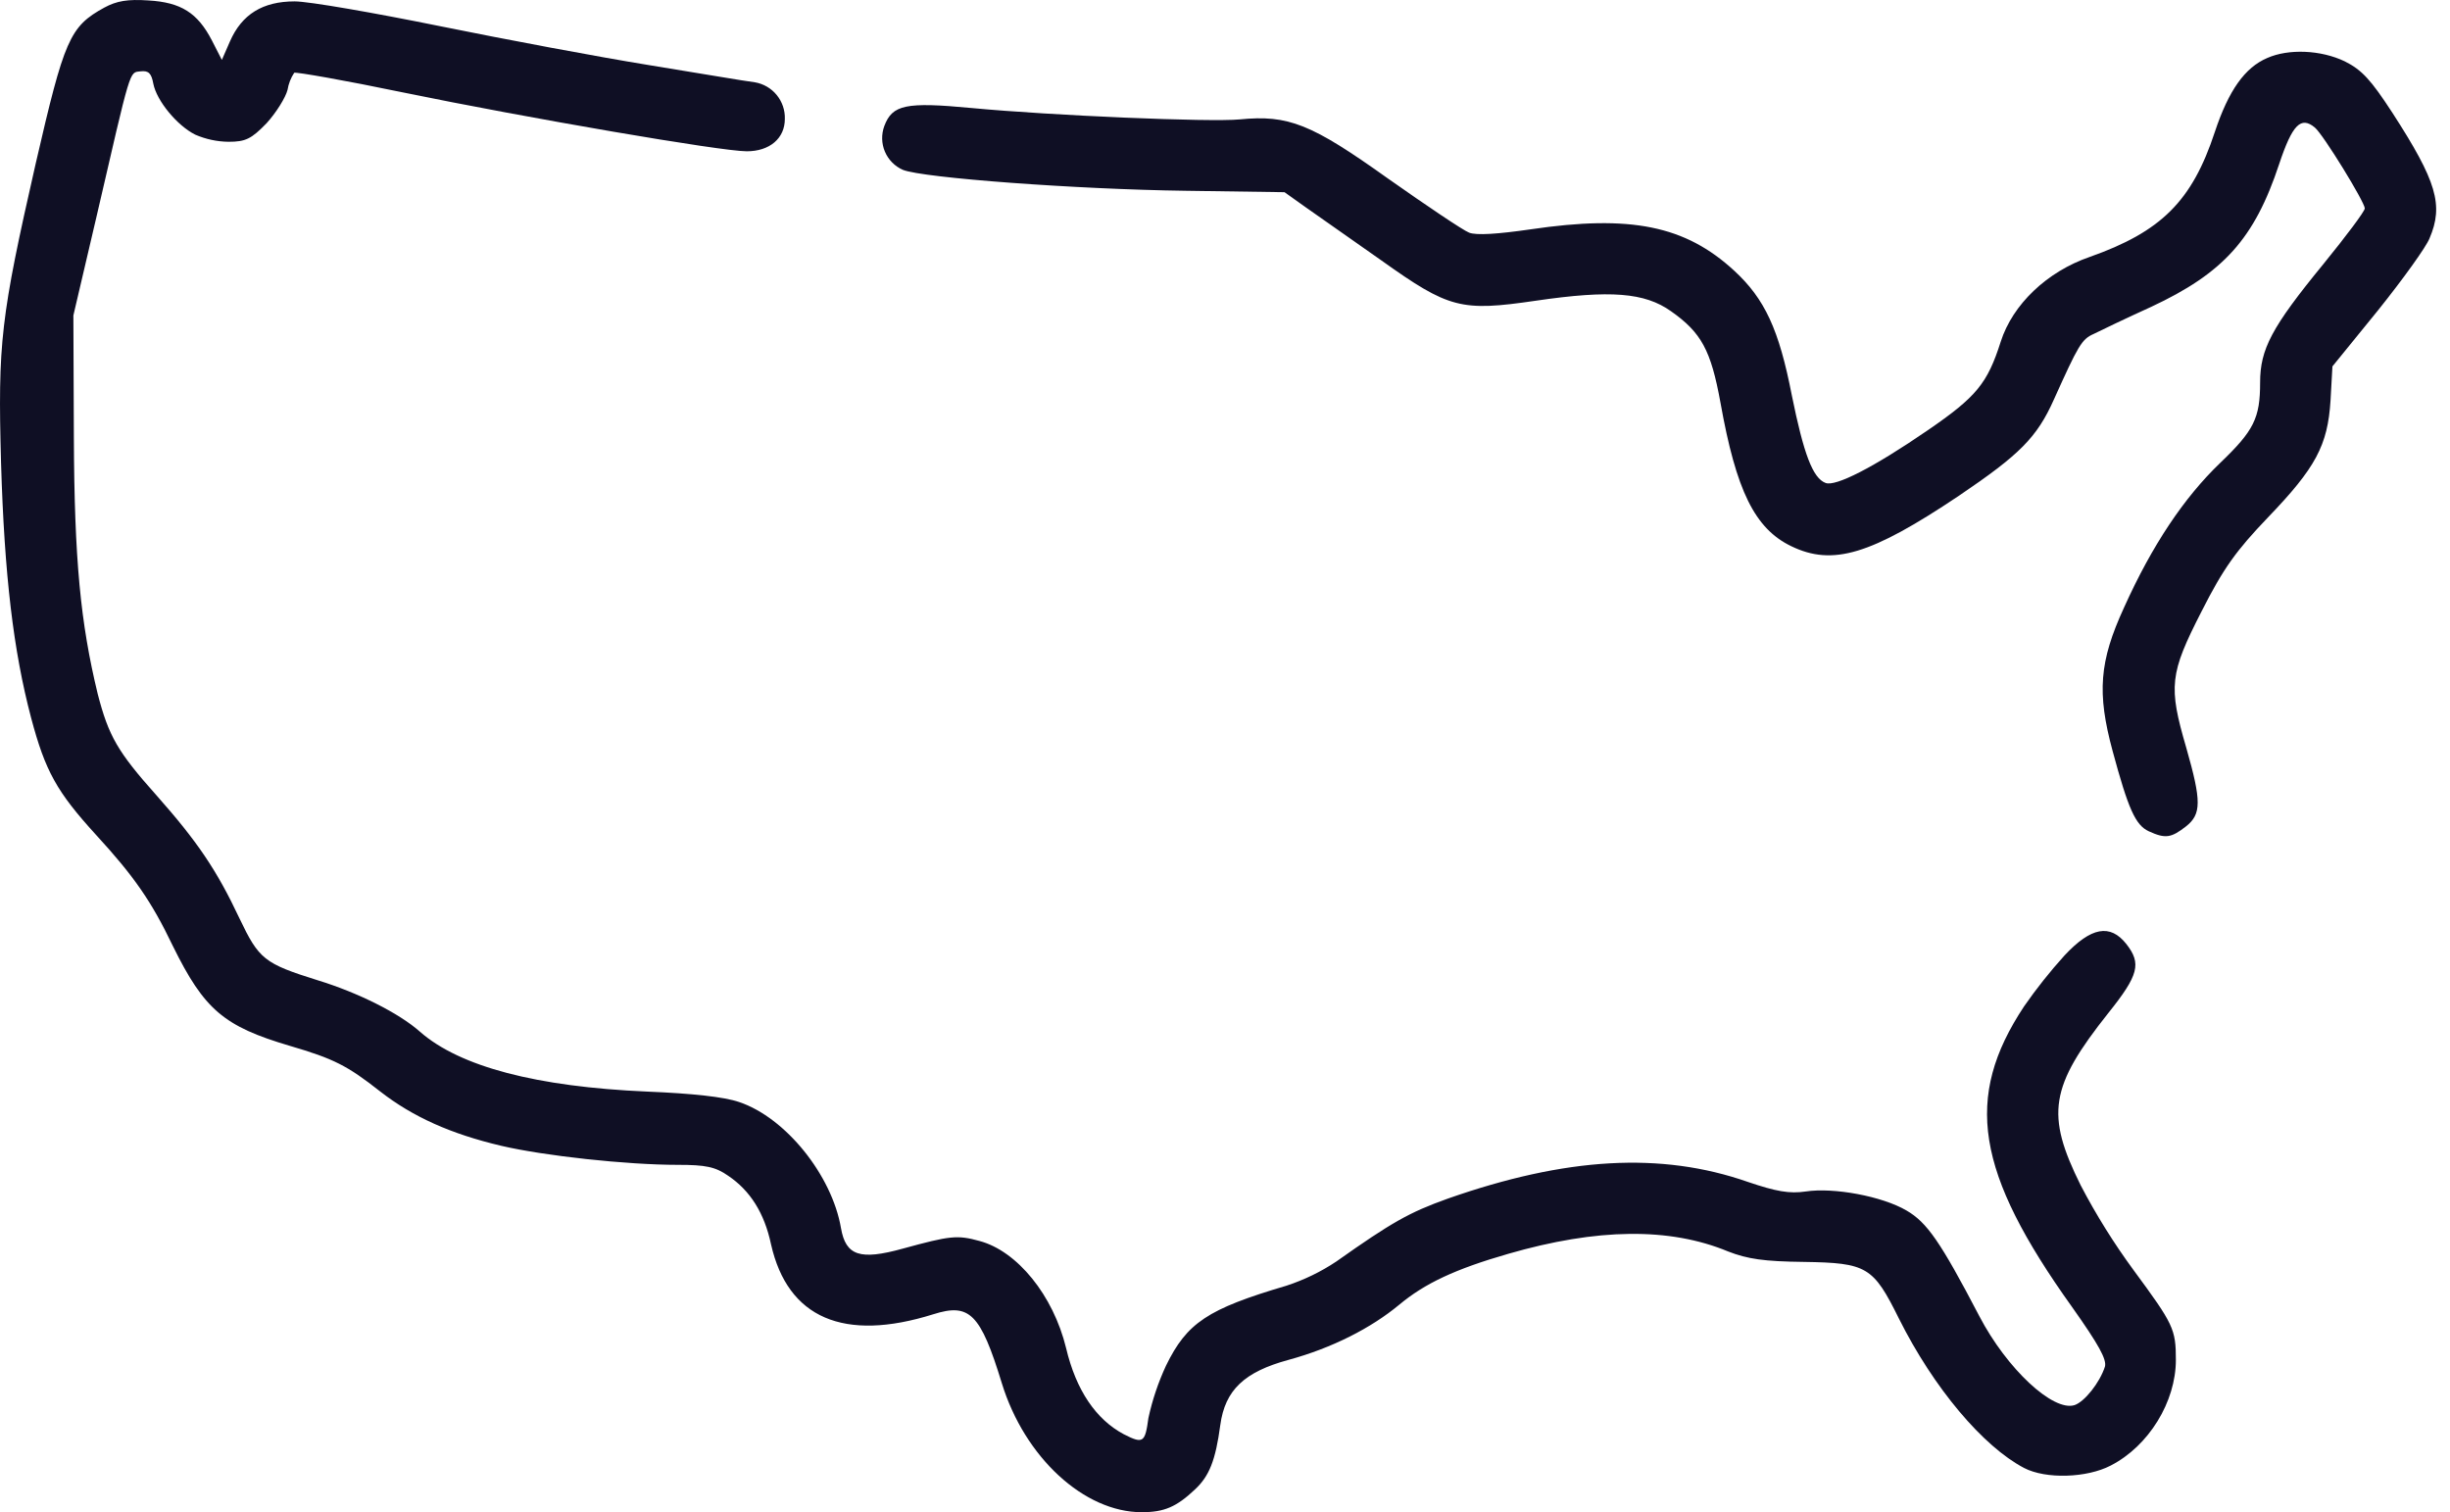 <svg width="81" height="50" viewBox="0 0 81 50" fill="none" xmlns="http://www.w3.org/2000/svg">
<path d="M3.449 0.251C2.3 0.88 2.127 1.305 1.183 5.396C0.019 10.509 -0.075 11.327 0.035 15.308C0.145 19.021 0.444 21.522 1.026 23.725C1.498 25.503 1.876 26.18 3.181 27.611C4.424 28.964 5.006 29.798 5.714 31.277C6.753 33.385 7.398 33.936 9.585 34.581C11.032 35.006 11.473 35.226 12.574 36.092C13.644 36.925 14.903 37.492 16.571 37.885C17.987 38.216 20.709 38.515 22.423 38.515C23.32 38.515 23.651 38.578 24.075 38.876C24.799 39.364 25.271 40.104 25.491 41.142C26.042 43.581 27.899 44.383 30.857 43.455C32.052 43.077 32.414 43.423 33.122 45.736C33.877 48.191 35.844 50 37.748 50C38.487 50 38.896 49.827 39.51 49.245C39.982 48.804 40.187 48.285 40.344 47.121C40.501 45.956 41.146 45.359 42.594 44.965C44.041 44.572 45.331 43.911 46.26 43.14C47.109 42.432 48.116 41.96 49.863 41.457C52.805 40.607 55.196 40.576 57.132 41.378C57.777 41.63 58.327 41.709 59.633 41.724C61.726 41.756 61.93 41.882 62.78 43.596C63.928 45.894 65.565 47.829 66.918 48.537C67.641 48.914 68.995 48.867 69.781 48.458C71.04 47.813 71.937 46.35 71.937 44.965C71.937 43.943 71.858 43.785 70.536 41.992C69.884 41.104 69.3 40.167 68.79 39.191C67.626 36.847 67.767 35.934 69.703 33.496C70.71 32.237 70.804 31.859 70.3 31.214C69.766 30.538 69.136 30.648 68.255 31.592C67.774 32.124 67.327 32.686 66.918 33.275C64.92 36.296 65.313 38.751 68.507 43.219C69.388 44.462 69.655 44.95 69.592 45.186C69.419 45.721 68.916 46.35 68.585 46.46C67.877 46.68 66.351 45.264 65.439 43.518C64.149 41.048 63.708 40.418 63.032 40.025C62.229 39.553 60.624 39.254 59.696 39.396C59.161 39.474 58.721 39.396 57.792 39.081C54.913 38.074 51.766 38.263 47.864 39.632C46.59 40.088 46.008 40.418 44.183 41.709C43.672 42.05 43.116 42.32 42.531 42.511C39.919 43.282 39.242 43.738 38.55 45.154C38.293 45.708 38.098 46.288 37.968 46.885C37.858 47.703 37.795 47.75 37.15 47.42C36.237 46.932 35.577 45.972 35.246 44.572C34.821 42.825 33.626 41.362 32.383 41.032C31.643 40.827 31.407 40.859 29.85 41.284C28.434 41.677 27.962 41.52 27.804 40.607C27.505 38.861 25.979 36.957 24.437 36.438C23.934 36.265 22.88 36.154 21.385 36.092C17.751 35.934 15.202 35.273 13.88 34.109C13.188 33.496 11.835 32.819 10.498 32.41C8.735 31.859 8.562 31.718 7.917 30.365C7.162 28.76 6.517 27.816 5.18 26.305C3.889 24.858 3.59 24.339 3.229 22.938C2.662 20.594 2.458 18.517 2.442 14.442L2.426 10.43L3.181 7.205C4.346 2.17 4.267 2.406 4.645 2.359C4.912 2.328 5.006 2.422 5.069 2.768C5.18 3.334 5.856 4.153 6.454 4.452C6.802 4.603 7.176 4.683 7.555 4.688C8.122 4.688 8.31 4.593 8.814 4.074C9.129 3.728 9.443 3.224 9.506 2.973C9.539 2.77 9.614 2.577 9.727 2.406C9.789 2.375 11.41 2.658 13.298 3.051C17.515 3.917 23.839 5.002 24.689 5.002C25.444 5.002 25.948 4.577 25.948 3.932C25.957 3.645 25.861 3.364 25.679 3.141C25.497 2.918 25.24 2.769 24.956 2.721C24.673 2.689 23.116 2.422 21.464 2.154C19.812 1.887 16.712 1.305 14.541 0.864C12.37 0.424 10.214 0.046 9.742 0.046C8.688 0.046 7.996 0.471 7.603 1.368L7.335 1.981L7.005 1.336C6.533 0.424 5.982 0.078 4.912 0.015C4.22 -0.032 3.858 0.03 3.449 0.251Z" fill="#0F0F24"/>
<path d="M74.957 1.918C74.218 2.233 73.683 2.988 73.227 4.357C72.472 6.654 71.449 7.661 69.089 8.495C67.673 8.983 66.54 10.068 66.147 11.296C65.706 12.68 65.344 13.121 63.74 14.222C61.93 15.465 60.687 16.094 60.357 15.969C59.932 15.811 59.633 15.009 59.24 13.073C58.815 10.887 58.343 9.88 57.336 8.951C55.715 7.457 53.906 7.095 50.602 7.583C49.517 7.74 48.809 7.787 48.572 7.693C48.368 7.614 47.157 6.796 45.882 5.899C43.349 4.09 42.594 3.791 40.989 3.948C40.014 4.043 34.774 3.822 32.115 3.571C29.944 3.366 29.503 3.46 29.236 4.168C29.135 4.442 29.142 4.745 29.256 5.014C29.37 5.282 29.582 5.498 29.85 5.616C30.51 5.883 35.608 6.261 39.195 6.308L42.468 6.355L43.176 6.859C43.553 7.126 44.671 7.913 45.662 8.605C47.912 10.21 48.305 10.304 50.775 9.943C53.245 9.581 54.378 9.675 55.243 10.289C56.25 10.997 56.565 11.579 56.88 13.309C57.399 16.22 58.013 17.479 59.224 18.061C60.593 18.722 61.852 18.344 64.762 16.393C66.76 15.04 67.343 14.474 67.909 13.199C68.711 11.421 68.822 11.217 69.215 11.044C69.435 10.934 70.285 10.525 71.118 10.147C73.51 9.03 74.533 7.897 75.351 5.427C75.791 4.105 76.075 3.838 76.531 4.216C76.814 4.452 78.183 6.686 78.183 6.89C78.183 6.985 77.569 7.803 76.814 8.731C75.099 10.824 74.722 11.547 74.722 12.649C74.722 13.829 74.517 14.238 73.4 15.308C72.204 16.456 71.15 18.03 70.222 20.091C69.404 21.869 69.325 22.907 69.844 24.826C70.363 26.746 70.599 27.281 71.04 27.485C71.591 27.737 71.779 27.706 72.267 27.328C72.786 26.919 72.786 26.494 72.283 24.732C71.685 22.687 71.732 22.278 72.786 20.216C73.51 18.785 73.935 18.203 74.973 17.117C76.562 15.465 76.956 14.726 77.05 13.247L77.113 12.114L78.623 10.257C79.442 9.235 80.213 8.165 80.323 7.881C80.795 6.78 80.559 5.993 79.095 3.728C78.387 2.642 78.088 2.312 77.522 2.029C76.735 1.651 75.665 1.604 74.957 1.918Z" fill="#0F0F24"/>
</svg>
